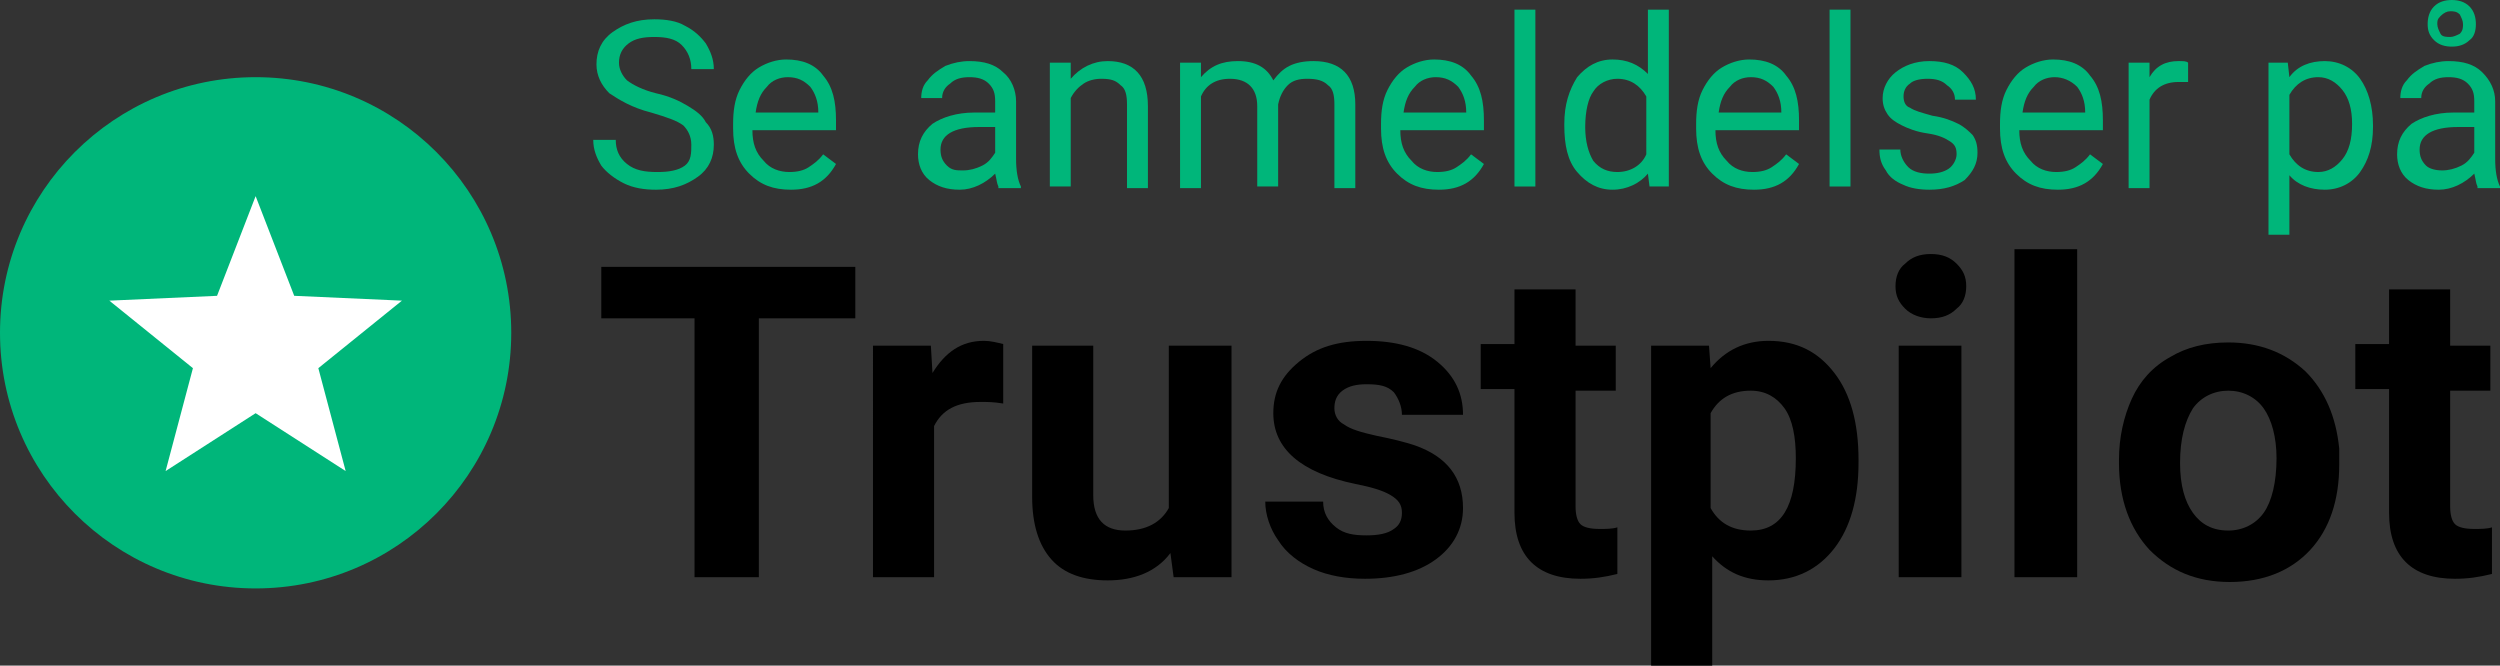 <svg xmlns="http://www.w3.org/2000/svg" xmlns:xlink="http://www.w3.org/1999/xlink" id="Layer_1" x="0px" y="0px" viewBox="0 0 155.5 41.4" style="enable-background:new 0 0 155.5 41.4;" xml:space="preserve"><rect x="0" y="0" width="155.5" height="41.4" fill="#333333" stroke="none"/><style type="text/css">	.st0{fill:#00B67A;}	.st1{fill:#FFFFFF;}</style><g>	<circle class="st0" cx="15.9" cy="20.7" r="15.9"></circle>	<g id="Object">		<g>			<path class="st1" d="M10.3,29.3l1.7-6.4l-5.2-4.2l6.7-0.3l2.4-6.2l2.4,6.2l6.7,0.3l-5.2,4.2l1.7,6.4l-5.6-3.6L10.3,29.3z"></path>		</g>	</g></g><g>	<path d="M53.1,19.8h-5.9v16.1h-4V19.8h-5.8v-3.2h15.8V19.8z"></path>	<path d="M62.4,25.1C61.8,25,61.4,25,61,25c-1.5,0-2.4,0.5-2.9,1.5v9.4h-3.8V21.5h3.6l0.1,1.7c0.8-1.3,1.8-2,3.2-2   c0.4,0,0.8,0.1,1.2,0.2L62.4,25.1z"></path>	<path d="M72.8,34.4c-0.9,1.2-2.3,1.7-3.9,1.7c-1.5,0-2.7-0.4-3.5-1.3s-1.2-2.2-1.2-3.9v-9.4H68v9.3c0,1.5,0.7,2.2,2,2.2   c1.3,0,2.2-0.5,2.7-1.4V21.5h3.9v14.4h-3.6L72.8,34.4z"></path>	<path d="M87.2,31.9c0-0.5-0.2-0.8-0.7-1.1c-0.5-0.3-1.2-0.5-2.2-0.7c-3.4-0.7-5.1-2.2-5.1-4.4c0-1.3,0.5-2.3,1.6-3.2   c1.1-0.9,2.4-1.3,4.2-1.3c1.8,0,3.3,0.4,4.4,1.3c1.1,0.9,1.6,2,1.6,3.3h-3.8c0-0.5-0.2-1-0.5-1.4c-0.4-0.4-0.9-0.5-1.7-0.5   c-0.6,0-1.1,0.1-1.5,0.4c-0.4,0.3-0.5,0.7-0.5,1.1c0,0.4,0.2,0.8,0.6,1c0.4,0.3,1.1,0.5,2,0.7c1,0.2,1.8,0.4,2.4,0.6   c2,0.7,3,2,3,3.9c0,1.3-0.6,2.4-1.7,3.2c-1.1,0.8-2.6,1.2-4.4,1.2c-1.2,0-2.3-0.2-3.2-0.6c-0.9-0.4-1.7-1-2.2-1.8   c-0.5-0.7-0.8-1.6-0.8-2.4h3.6c0,0.7,0.3,1.2,0.8,1.6c0.5,0.4,1.1,0.5,1.9,0.5c0.7,0,1.3-0.1,1.7-0.4C87,32.7,87.2,32.4,87.2,31.9z   "></path>	<path d="M98,18v3.5h2.5v2.8H98v7.2c0,0.5,0.1,0.9,0.3,1.1c0.2,0.2,0.6,0.3,1.2,0.3c0.4,0,0.8,0,1.1-0.1v2.9   c-0.8,0.2-1.5,0.3-2.3,0.3c-2.7,0-4.1-1.4-4.1-4.1v-7.7h-2.1v-2.8h2.1V18H98z"></path>	<path d="M115.6,28.8c0,2.2-0.5,4-1.5,5.3c-1,1.3-2.4,2-4.1,2c-1.5,0-2.6-0.5-3.5-1.5v6.8h-3.8V21.5h3.6l0.1,1.4   c0.9-1.1,2.1-1.7,3.6-1.7c1.8,0,3.1,0.7,4.1,2c1,1.3,1.5,3.1,1.5,5.4V28.8z M111.7,28.5c0-1.3-0.2-2.4-0.7-3.1   c-0.5-0.7-1.2-1.1-2.1-1.1c-1.2,0-2,0.5-2.5,1.4v5.9c0.5,0.9,1.3,1.4,2.5,1.4C110.8,33,111.7,31.5,111.7,28.5z"></path>	<path d="M117.9,17.8c0-0.6,0.2-1.1,0.6-1.4c0.4-0.4,0.9-0.6,1.6-0.6c0.7,0,1.2,0.2,1.6,0.6c0.4,0.4,0.6,0.8,0.6,1.4   c0,0.6-0.2,1.1-0.6,1.4c-0.4,0.4-0.9,0.6-1.6,0.6c-0.6,0-1.2-0.2-1.6-0.6C118.1,18.8,117.9,18.4,117.9,17.8z M122,35.9h-3.9V21.5   h3.9V35.9z"></path>	<path d="M129.2,35.9h-3.9V15.5h3.9V35.9z"></path>	<path d="M131.8,28.6c0-1.4,0.3-2.7,0.8-3.8c0.5-1.1,1.3-2,2.4-2.6c1-0.6,2.2-0.9,3.6-0.9c1.9,0,3.5,0.6,4.8,1.8   c1.2,1.2,1.9,2.8,2.1,4.8l0,1c0,2.2-0.6,4-1.8,5.3c-1.2,1.3-2.9,2-5,2c-2.1,0-3.7-0.7-5-2c-1.2-1.3-1.9-3.1-1.9-5.4V28.6z    M135.6,28.8c0,1.4,0.3,2.4,0.8,3.1c0.5,0.7,1.2,1.1,2.2,1.1c0.9,0,1.7-0.4,2.2-1.1c0.5-0.7,0.8-1.9,0.8-3.4c0-1.3-0.3-2.4-0.8-3.1   c-0.5-0.7-1.3-1.1-2.2-1.1c-0.9,0-1.7,0.4-2.2,1.1C135.9,26.2,135.6,27.3,135.6,28.8z"></path>	<path d="M152.4,18v3.5h2.5v2.8h-2.5v7.2c0,0.5,0.1,0.9,0.3,1.1c0.2,0.2,0.6,0.3,1.2,0.3c0.4,0,0.8,0,1.1-0.1v2.9   c-0.8,0.2-1.5,0.3-2.3,0.3c-2.7,0-4.1-1.4-4.1-4.1v-7.7h-2.1v-2.8h2.1V18H152.4z"></path></g><g>	<path class="st0" d="M40.5,7c-1.2-0.3-2-0.8-2.6-1.2c-0.5-0.5-0.8-1.1-0.8-1.8c0-0.8,0.3-1.5,1-2c0.7-0.5,1.5-0.8,2.6-0.8   c0.7,0,1.4,0.1,1.9,0.4c0.6,0.3,1,0.7,1.3,1.1c0.3,0.5,0.5,1,0.5,1.6H43c0-0.6-0.2-1.1-0.6-1.5c-0.4-0.4-1-0.5-1.7-0.5   c-0.7,0-1.2,0.1-1.6,0.4s-0.6,0.7-0.6,1.2c0,0.4,0.2,0.8,0.5,1.1c0.4,0.3,1,0.6,1.8,0.8c0.9,0.2,1.5,0.5,2,0.8   c0.5,0.3,0.9,0.6,1.1,1C44.3,8,44.4,8.5,44.4,9c0,0.8-0.3,1.5-1,2c-0.7,0.5-1.5,0.8-2.6,0.8c-0.7,0-1.4-0.1-2-0.4   c-0.6-0.3-1.1-0.7-1.4-1.1c-0.3-0.5-0.5-1-0.5-1.6h1.4c0,0.6,0.2,1.1,0.7,1.5s1.1,0.5,1.9,0.5c0.7,0,1.3-0.1,1.7-0.4S43,9.5,43,9   s-0.2-0.9-0.5-1.2C42.1,7.5,41.5,7.3,40.5,7z"></path>	<path class="st0" d="M49.2,11.8c-1.1,0-1.9-0.3-2.6-1c-0.7-0.7-1-1.6-1-2.8V7.7c0-0.8,0.1-1.5,0.4-2.1c0.3-0.6,0.7-1.1,1.2-1.4   c0.5-0.3,1.1-0.5,1.7-0.5c1,0,1.8,0.3,2.3,1c0.6,0.7,0.8,1.6,0.8,2.8v0.6h-5.2c0,0.8,0.2,1.4,0.7,1.9c0.4,0.5,1,0.7,1.6,0.7   c0.5,0,0.9-0.1,1.2-0.3c0.3-0.2,0.6-0.4,0.9-0.8l0.8,0.6C51.4,11.3,50.5,11.8,49.2,11.8z M49,4.8c-0.5,0-1,0.2-1.3,0.6   c-0.4,0.4-0.6,0.9-0.7,1.6h3.9V7c0-0.7-0.2-1.2-0.5-1.6C50,5,49.6,4.8,49,4.8z"></path>	<path class="st0" d="M62.1,11.6c-0.1-0.2-0.1-0.4-0.2-0.8c-0.6,0.6-1.4,1-2.2,1c-0.8,0-1.4-0.2-1.9-0.6c-0.5-0.4-0.7-1-0.7-1.6   c0-0.8,0.3-1.4,0.9-1.9c0.6-0.4,1.5-0.7,2.6-0.7h1.3V6.3c0-0.5-0.1-0.8-0.4-1.1c-0.3-0.3-0.7-0.4-1.2-0.4c-0.5,0-0.9,0.1-1.2,0.4   c-0.3,0.2-0.5,0.5-0.5,0.9h-1.3c0-0.4,0.1-0.8,0.4-1.1c0.3-0.4,0.6-0.6,1.1-0.9c0.5-0.2,1-0.3,1.5-0.3c0.9,0,1.6,0.2,2.1,0.7   c0.5,0.4,0.8,1.1,0.8,1.8v3.6c0,0.7,0.1,1.3,0.3,1.7v0.1H62.1z M59.9,10.6c0.4,0,0.8-0.1,1.2-0.3c0.4-0.2,0.6-0.5,0.8-0.8V7.9h-1   c-1.6,0-2.4,0.5-2.4,1.4c0,0.4,0.1,0.7,0.4,1S59.5,10.6,59.9,10.6z"></path>	<path class="st0" d="M66.6,3.9l0,1c0.6-0.7,1.4-1.1,2.3-1.1c1.6,0,2.5,0.9,2.5,2.8v5.1h-1.3V6.5c0-0.6-0.1-1-0.4-1.2   c-0.3-0.3-0.6-0.4-1.2-0.4c-0.4,0-0.8,0.1-1.1,0.3c-0.3,0.2-0.6,0.5-0.8,0.9v5.5h-1.3V3.9H66.6z"></path>	<path class="st0" d="M74.7,3.9l0,0.9c0.6-0.7,1.3-1,2.3-1c1.1,0,1.8,0.4,2.2,1.2c0.3-0.4,0.6-0.7,1-0.9c0.4-0.2,0.9-0.3,1.5-0.3   c1.7,0,2.6,0.9,2.6,2.7v5.2h-1.3V6.5c0-0.6-0.1-1-0.4-1.2c-0.3-0.3-0.7-0.4-1.3-0.4c-0.5,0-0.9,0.1-1.2,0.4   c-0.3,0.3-0.5,0.7-0.6,1.2v5.1h-1.3V6.6c0-1.1-0.6-1.7-1.7-1.7c-0.9,0-1.5,0.4-1.8,1.1v5.7h-1.3V3.9H74.7z"></path>	<path class="st0" d="M89.5,11.8c-1.1,0-1.9-0.3-2.6-1c-0.7-0.7-1-1.6-1-2.8V7.7c0-0.8,0.1-1.5,0.4-2.1c0.3-0.6,0.7-1.1,1.2-1.4   c0.5-0.3,1.1-0.5,1.7-0.5c1,0,1.8,0.3,2.3,1c0.6,0.7,0.8,1.6,0.8,2.8v0.6h-5.2c0,0.8,0.2,1.4,0.7,1.9c0.4,0.5,1,0.7,1.6,0.7   c0.5,0,0.9-0.1,1.2-0.3c0.3-0.2,0.6-0.4,0.9-0.8l0.8,0.6C91.7,11.3,90.8,11.8,89.5,11.8z M89.3,4.8c-0.5,0-1,0.2-1.3,0.6   c-0.4,0.4-0.6,0.9-0.7,1.6h3.9V7c0-0.7-0.2-1.2-0.5-1.6C90.3,5,89.9,4.8,89.3,4.8z"></path>	<path class="st0" d="M95.5,11.6h-1.3v-11h1.3V11.6z"></path>	<path class="st0" d="M97.3,7.7c0-1.2,0.3-2.1,0.8-2.9c0.6-0.7,1.3-1.1,2.2-1.1c0.9,0,1.6,0.3,2.2,0.9v-4h1.3v11h-1.2l-0.1-0.8   c-0.5,0.6-1.3,1-2.2,1c-0.9,0-1.6-0.4-2.2-1.1C97.5,10,97.3,9,97.3,7.8V7.7z M98.6,7.9c0,0.9,0.2,1.6,0.5,2.1   c0.4,0.5,0.9,0.7,1.5,0.7c0.8,0,1.5-0.4,1.8-1.1V6c-0.4-0.7-1-1.1-1.8-1.1c-0.6,0-1.2,0.3-1.5,0.8C98.8,6.1,98.6,6.9,98.6,7.9z"></path>	<path class="st0" d="M109.1,11.8c-1.1,0-1.9-0.3-2.6-1c-0.7-0.7-1-1.6-1-2.8V7.7c0-0.8,0.1-1.5,0.4-2.1c0.3-0.6,0.7-1.1,1.2-1.4   c0.5-0.3,1.1-0.5,1.7-0.5c1,0,1.8,0.3,2.3,1c0.6,0.7,0.8,1.6,0.8,2.8v0.6h-5.2c0,0.8,0.2,1.4,0.7,1.9c0.4,0.5,1,0.7,1.6,0.7   c0.5,0,0.9-0.1,1.2-0.3c0.3-0.2,0.6-0.4,0.9-0.8l0.8,0.6C111.3,11.3,110.4,11.8,109.1,11.8z M108.9,4.8c-0.5,0-1,0.2-1.3,0.6   c-0.4,0.4-0.6,0.9-0.7,1.6h3.9V7c0-0.7-0.2-1.2-0.5-1.6C109.9,5,109.5,4.8,108.9,4.8z"></path>	<path class="st0" d="M115.1,11.6h-1.3v-11h1.3V11.6z"></path>	<path class="st0" d="M121.7,9.6c0-0.4-0.1-0.6-0.4-0.8c-0.3-0.2-0.7-0.4-1.4-0.5c-0.7-0.1-1.2-0.3-1.6-0.5   c-0.4-0.2-0.7-0.4-0.9-0.7c-0.2-0.3-0.3-0.6-0.3-1c0-0.6,0.3-1.2,0.8-1.6c0.5-0.4,1.2-0.7,2.1-0.7c0.9,0,1.6,0.2,2.1,0.7   c0.5,0.5,0.8,1,0.8,1.7h-1.3c0-0.4-0.2-0.7-0.5-0.9c-0.3-0.3-0.7-0.4-1.2-0.4c-0.5,0-0.9,0.1-1.1,0.3c-0.3,0.2-0.4,0.5-0.4,0.8   c0,0.3,0.1,0.6,0.4,0.7c0.3,0.2,0.7,0.3,1.4,0.5c0.7,0.1,1.2,0.3,1.6,0.5c0.4,0.2,0.7,0.5,0.9,0.7c0.2,0.3,0.3,0.6,0.3,1.1   c0,0.7-0.3,1.2-0.8,1.7c-0.6,0.4-1.3,0.6-2.2,0.6c-0.6,0-1.2-0.1-1.6-0.3c-0.5-0.2-0.9-0.5-1.1-0.9c-0.3-0.4-0.4-0.8-0.4-1.3h1.3   c0,0.4,0.2,0.8,0.5,1.1c0.3,0.3,0.8,0.4,1.3,0.4c0.5,0,0.9-0.1,1.2-0.3S121.7,9.9,121.7,9.6z"></path>	<path class="st0" d="M128,11.8c-1.1,0-1.9-0.3-2.6-1c-0.7-0.7-1-1.6-1-2.8V7.7c0-0.8,0.1-1.5,0.4-2.1c0.3-0.6,0.7-1.1,1.2-1.4   c0.5-0.3,1.1-0.5,1.7-0.5c1,0,1.8,0.3,2.3,1c0.6,0.7,0.8,1.6,0.8,2.8v0.6h-5.2c0,0.8,0.2,1.4,0.7,1.9c0.4,0.5,1,0.7,1.6,0.7   c0.5,0,0.9-0.1,1.2-0.3c0.3-0.2,0.6-0.4,0.9-0.8l0.8,0.6C130.2,11.3,129.3,11.8,128,11.8z M127.8,4.8c-0.5,0-1,0.2-1.3,0.6   c-0.4,0.4-0.6,0.9-0.7,1.6h3.9V7c0-0.7-0.2-1.2-0.5-1.6C128.8,5,128.3,4.8,127.8,4.8z"></path>	<path class="st0" d="M136.2,5.1c-0.2,0-0.4,0-0.7,0c-0.9,0-1.5,0.4-1.8,1.1v5.5h-1.3V3.9h1.3l0,0.9c0.4-0.7,1-1,1.8-1   c0.3,0,0.5,0,0.6,0.1V5.1z"></path>	<path class="st0" d="M147.6,7.9c0,1.2-0.3,2.1-0.8,2.8c-0.5,0.7-1.3,1.1-2.2,1.1c-0.9,0-1.7-0.3-2.2-0.9v3.7h-1.3V3.9h1.2l0.1,0.9   c0.5-0.7,1.3-1,2.2-1c0.9,0,1.7,0.4,2.2,1.1c0.5,0.7,0.8,1.7,0.8,2.9V7.9z M146.3,7.7c0-0.9-0.2-1.6-0.6-2.1   c-0.4-0.5-0.9-0.8-1.5-0.8c-0.8,0-1.4,0.4-1.8,1.1v3.7c0.4,0.7,1,1.1,1.8,1.1c0.6,0,1.1-0.3,1.5-0.8C146.1,9.4,146.3,8.7,146.3,7.7   z"></path>	<path class="st0" d="M154.1,11.6c-0.1-0.2-0.1-0.4-0.2-0.8c-0.6,0.6-1.4,1-2.2,1c-0.8,0-1.4-0.2-1.9-0.6c-0.5-0.4-0.7-1-0.7-1.6   c0-0.8,0.3-1.4,0.9-1.9c0.6-0.4,1.5-0.7,2.6-0.7h1.3V6.3c0-0.5-0.1-0.8-0.4-1.1c-0.3-0.3-0.7-0.4-1.2-0.4c-0.5,0-0.9,0.1-1.2,0.4   c-0.3,0.2-0.5,0.5-0.5,0.9h-1.3c0-0.4,0.1-0.8,0.4-1.1c0.3-0.4,0.6-0.6,1.1-0.9c0.5-0.2,1-0.3,1.5-0.3c0.9,0,1.6,0.2,2.1,0.7   s0.8,1.1,0.8,1.8v3.6c0,0.7,0.1,1.3,0.3,1.7v0.1H154.1z M151.9,10.6c0.4,0,0.8-0.1,1.2-0.3c0.4-0.2,0.6-0.5,0.8-0.8V7.9h-1   c-1.6,0-2.4,0.5-2.4,1.4c0,0.4,0.1,0.7,0.4,1C151.1,10.5,151.5,10.6,151.9,10.6z M154,1.5c0,0.4-0.1,0.8-0.4,1   c-0.3,0.3-0.7,0.4-1.1,0.4c-0.4,0-0.8-0.1-1.1-0.4c-0.3-0.3-0.4-0.6-0.4-1s0.1-0.8,0.4-1.1c0.3-0.3,0.7-0.4,1.1-0.4   c0.4,0,0.8,0.1,1.1,0.4C153.9,0.7,154,1.1,154,1.5z M151.6,1.5c0,0.2,0.1,0.4,0.2,0.6s0.4,0.2,0.6,0.2c0.2,0,0.4-0.1,0.6-0.2   c0.2-0.2,0.2-0.4,0.2-0.6s-0.1-0.4-0.2-0.6c-0.2-0.2-0.4-0.2-0.6-0.2c-0.2,0-0.4,0.1-0.6,0.3S151.6,1.3,151.6,1.5z"></path></g></svg>